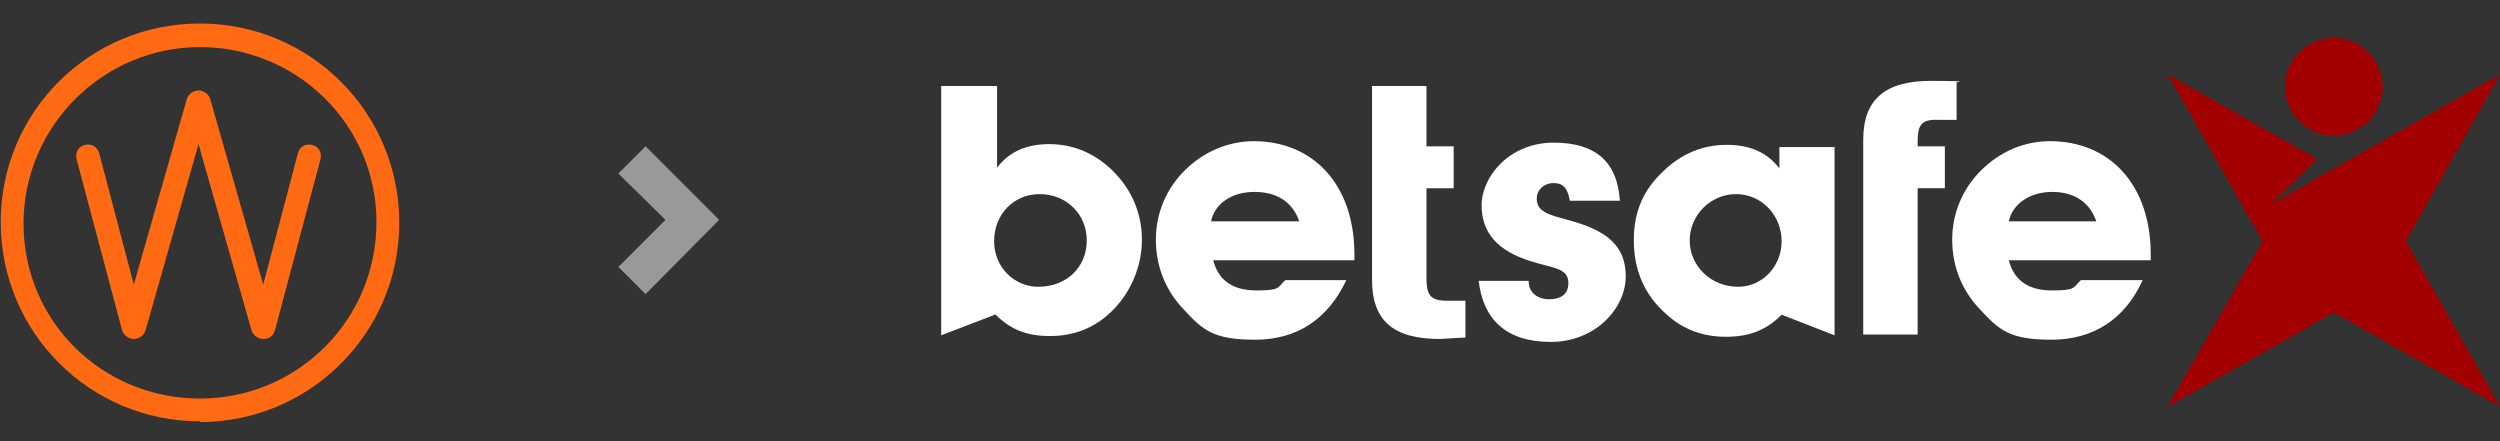 <?xml version="1.0" encoding="UTF-8"?>
<svg xmlns="http://www.w3.org/2000/svg" version="1.1" viewBox="0 0 340 60">
  <rect x="0" y="0" width="340" height="60" fill="#333333" stroke="none"/>
  <defs>
    <style>
      .cls-1, .cls-2 {
        fill: #fff;
      }

      .cls-3 {
        fill: #ff6a13;
      }

      .cls-4 {
        fill: #a20000;
      }

      .cls-2 {
        isolation: isolate;
        opacity: .5;
      }
    </style>
  </defs>
  <!-- Generator: Adobe Illustrator 28.6.0, SVG Export Plug-In . SVG Version: 1.2.0 Build 709)  -->
  <g>
    <g id="Layer_1">
      <g id="Layer_1-2" data-name="Layer_1">
        <g>
          <g>
            <path class="cls-4" d="M322.1,16.5c-2.6,2.6-6.8,2.6-9.4,0s-2.6-6.8,0-9.4,6.8-2.6,9.4,0c2.6,2.6,2.6,6.8,0,9.4"/>
            <polygon class="cls-4" points="340 10.1 340 10.1 308.8 27.8 315.1 21.6 294.8 10.1 307.7 32.8 294.8 55.3 317.4 42.5 340 55.3 327.2 32.8 340 10.1"/>
          </g>
          <path class="cls-1" d="M135.3,42.8l-7.3,2.8V11.7h7.6v11.1c1.6-2.1,3.9-3.2,7.1-3.2s6.1,1.2,8.5,3.5c2.7,2.6,4.1,5.9,4.1,9.5s-1.5,7.4-4.5,10.1c-2.2,2-4.9,3-8,3s-5.3-.8-7.5-3M141.2,39c3.9,0,6.6-2.7,6.6-6.3s-2.8-6.3-6.4-6.3-6.2,2.8-6.2,6.4,2.8,6.2,6,6.2"/>
          <path class="cls-1" d="M183.1,38.1c-2.5,5.3-6.7,8.1-12.4,8.1s-7.1-1.3-9.7-4.1c-2.5-2.6-3.8-5.9-3.8-9.5s1.4-6.9,3.9-9.4c2.6-2.6,6-4,9.4-4,8.1,0,13.7,5.9,13.7,15.4v.8h-19.2c.7,2.7,2.6,4.1,5.9,4.1s2.8-.4,3.9-1.4h8.3ZM176.7,30.1c-.9-2.6-3-4-6.1-4s-5.4,1.6-5.9,4h12Z"/>
          <path class="cls-1" d="M207.9,38v.3c0,1.4,1.1,2.4,2.8,2.4s2.6-.8,2.6-2.2c0-2.1-2.1-2-5.2-3-4.4-1.4-6.6-3.8-6.6-7.6s3.7-8.5,9.8-8.5,8.7,3,9,7.9h-6.8c-.3-1.7-.9-2.4-2.2-2.4s-2.3.9-2.3,2.1c0,1.8,1.6,2.2,4.2,2.9,5.2,1.4,7.9,3.4,7.9,7.7s-4.1,8.9-10.2,8.9-9.2-3.1-9.8-8.3h6.8v-.2Z"/>
          <path class="cls-1" d="M242.3,42.8c-2.2,2.2-4.5,3-7.6,3s-5.8-1-8-3c-3-2.6-4.5-6-4.5-10.1s1.4-7,4.1-9.5c2.4-2.3,5.3-3.5,8.5-3.5s5.5,1,7.2,3.2v-2.9h7.5v25.6l-7.2-2.8ZM236.4,39c3.2,0,5.9-2.7,5.9-6.2s-2.7-6.4-6.2-6.4-6.3,2.9-6.3,6.3,2.8,6.3,6.6,6.3"/>
          <path class="cls-1" d="M253.4,19c0-5.5,3-8,9.2-8s3.1.2,3.5.2v5.1h-2.5c-2.3-.1-2.8.7-2.8,3v.6h3.7v5.7h-3.7v19.9h-7.4v-26.5Z"/>
          <path class="cls-1" d="M186.6,11.7h7.4v8.2h3.7v5.7h-3.7v12.2c0,2.3.5,3.1,2.8,3.1h2.5v5c-.4,0-3.2.2-3.5.2-6.3,0-9.2-2.5-9.2-8V11.7"/>
          <path class="cls-1" d="M291.4,38.1c-2.4,5.3-6.7,8.1-12.4,8.1s-7.1-1.3-9.7-4.1c-2.5-2.6-3.8-5.9-3.8-9.5s1.4-6.9,3.9-9.4c2.6-2.6,5.9-4,9.4-4,8.1,0,13.7,5.9,13.7,15.4v.8h-19.3c.7,2.7,2.6,4.1,5.9,4.1s2.8-.4,3.9-1.4c0,0,8.4,0,8.4,0ZM285.1,30.1c-.9-2.6-3-4-6-4s-5.4,1.6-5.9,4h11.9Z"/>
        </g>
        <g>
          <path class="cls-3" d="M35.8,46.1c-.7,0-1.4-.5-1.6-1.2l-7.2-25.3-7.2,25.3c-.2.7-.9,1.2-1.6,1.2s-1.4-.5-1.6-1.2l-6.2-23.3c-.2-.9.3-1.7,1.2-1.9s1.7.3,1.9,1.2l4.7,17.8,7.2-25.2c.2-.7.9-1.2,1.6-1.2s1.4.5,1.6,1.2l7.2,25.2,4.7-17.8c.2-.9,1-1.4,1.9-1.2.9.2,1.4,1,1.2,1.9l-6.2,23.3c-.2.7-.7,1.2-1.6,1.2q.1,0,0,0Z"/>
          <path class="cls-3" d="M27.2,57.3C12.2,57.3.1,45.2.1,30.2S12.2,3.2,27.2,3.2s27.1,12.1,27.1,27.1-12.2,27.1-27.1,27.1h0ZM27.2,6.4C14.1,6.4,3.2,17.1,3.2,30.4s10.7,23.8,24,23.8,24-10.7,24-24S40.3,6.4,27.2,6.4Z"/>
        </g>
        <polygon class="cls-2" points="97.8 29.9 87.8 19.9 84.1 23.6 90.5 29.9 84.1 36.3 87.8 40 97.8 29.9 97.8 29.9 97.8 29.9"/>
      </g>
    </g>
  </g>
</svg>